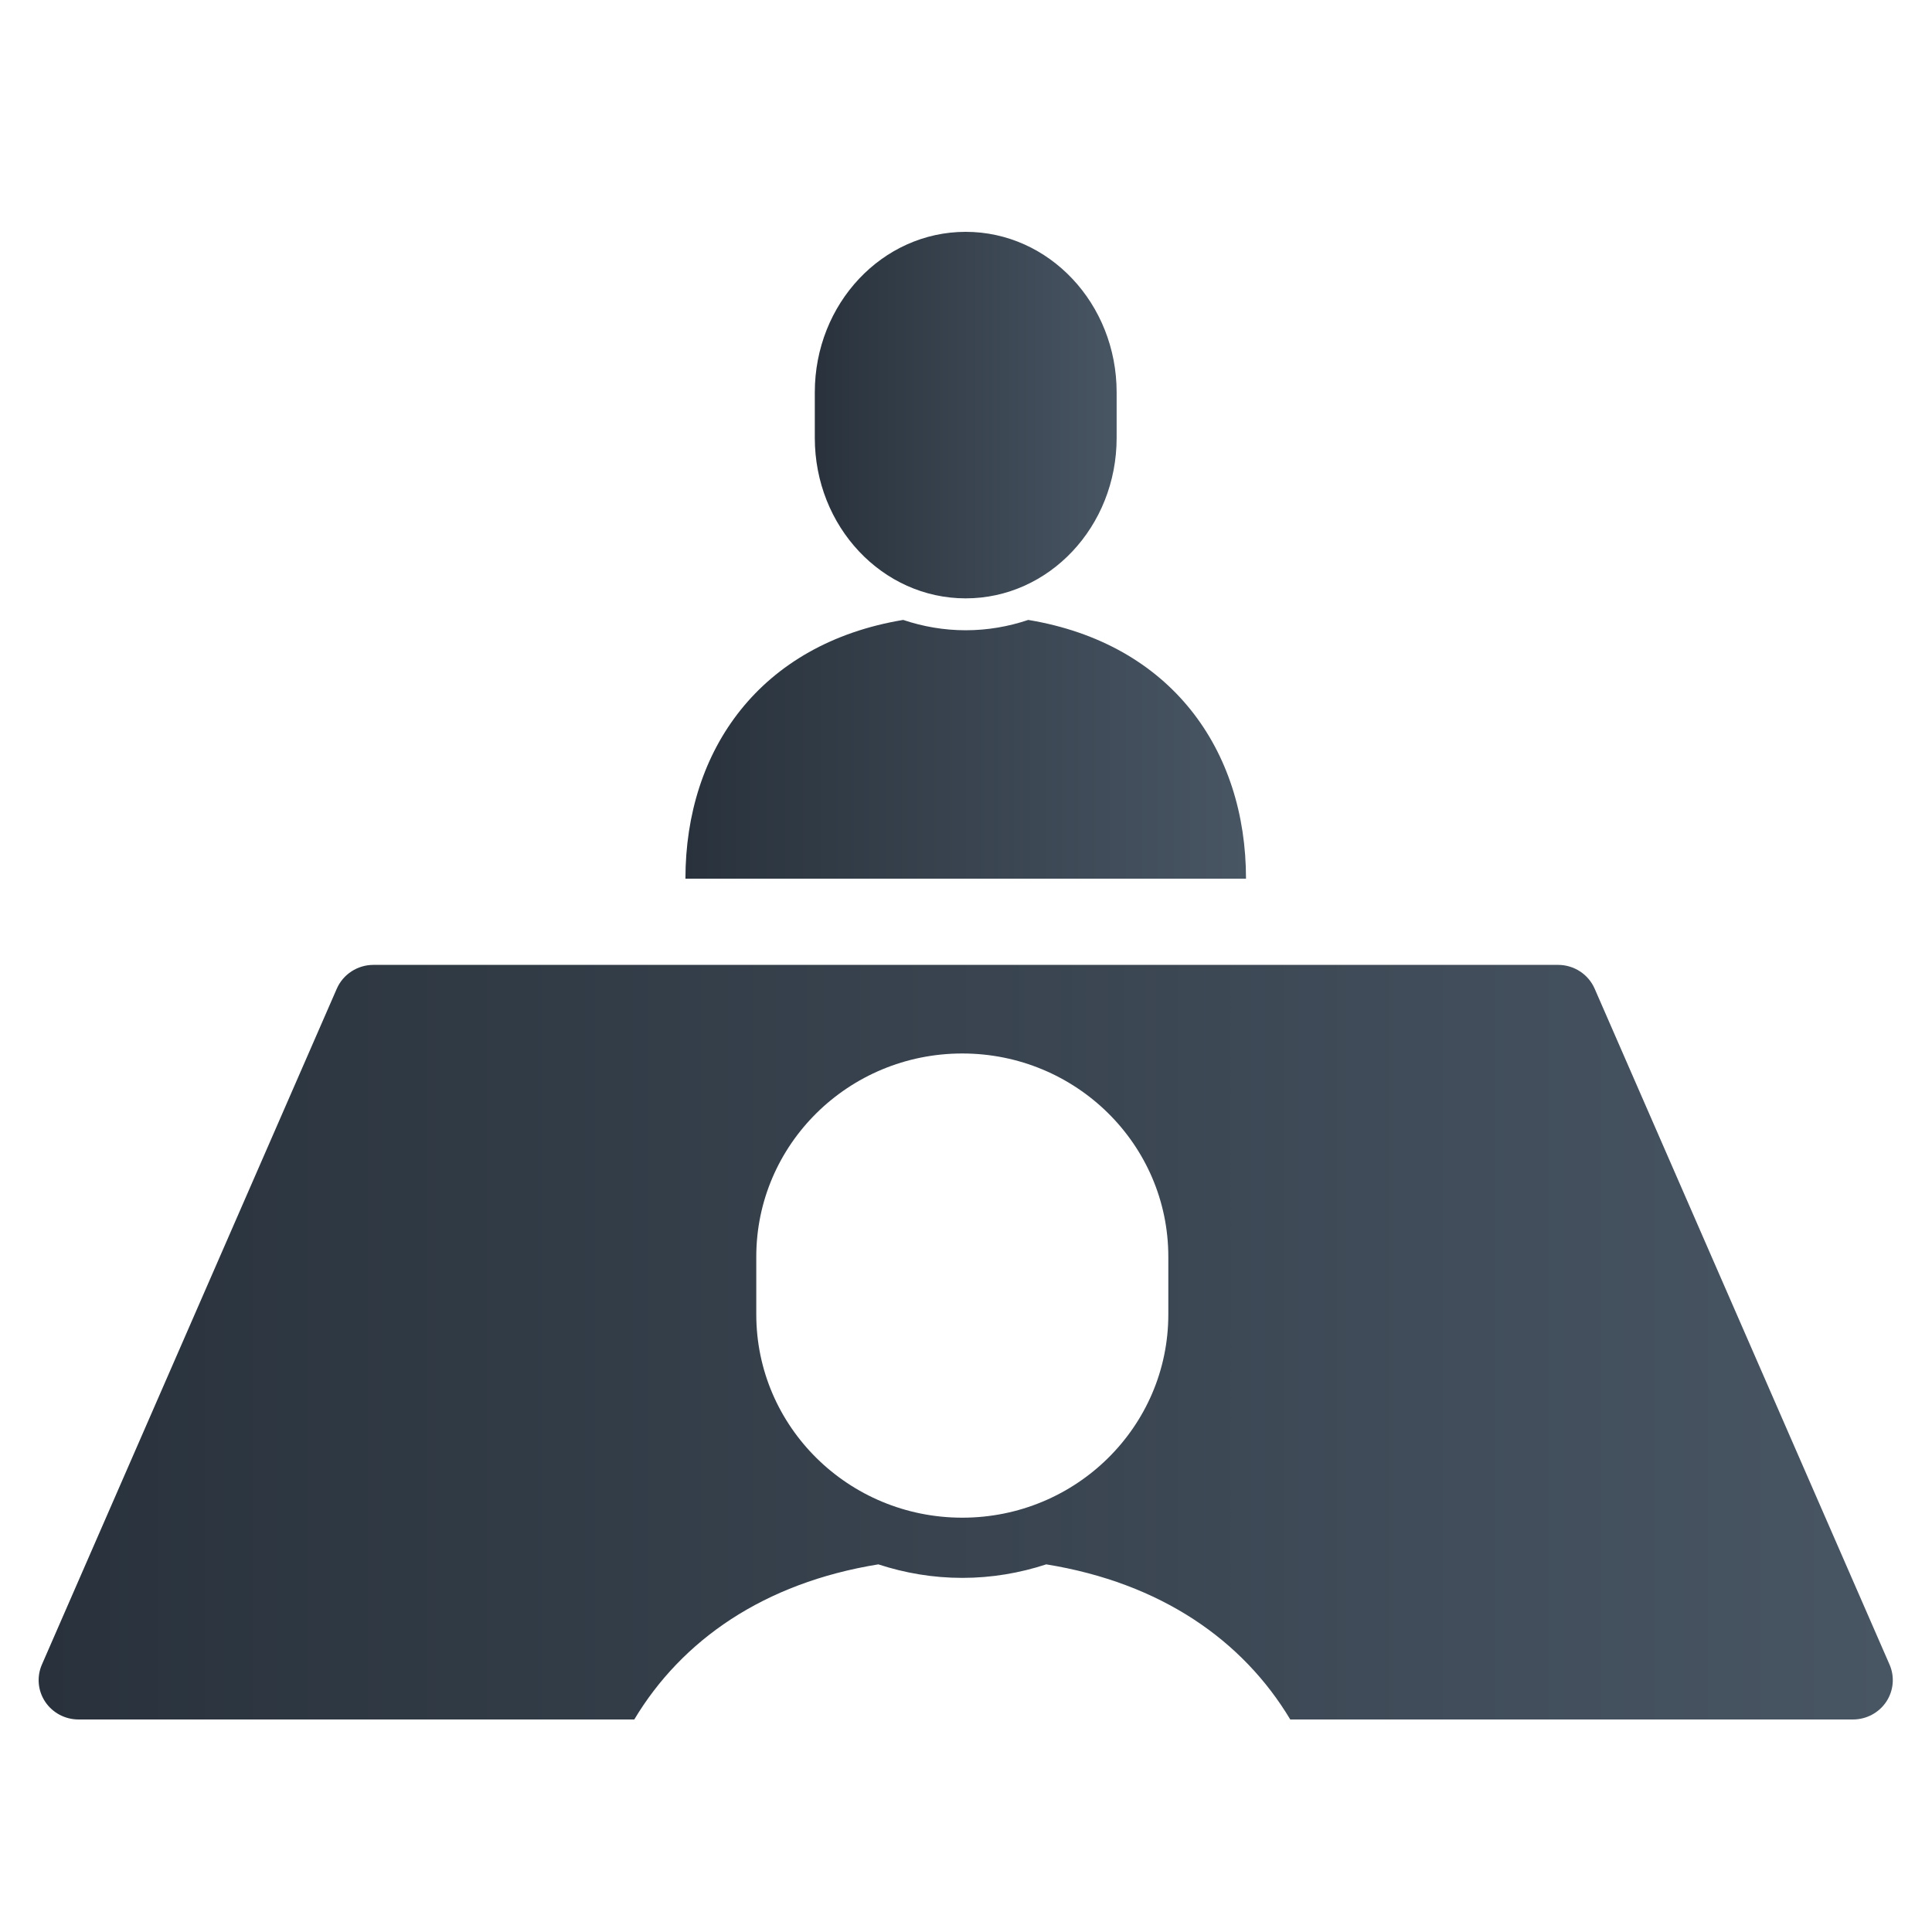 <svg width="100" height="100" viewBox="0 0 100 100" fill="none" xmlns="http://www.w3.org/2000/svg">
<mask id="mask0_447_792" style="mask-type:alpha" maskUnits="userSpaceOnUse" x="0" y="0" width="100" height="100">
<rect width="100" height="100" fill="white"/>
</mask>
<g mask="url(#mask0_447_792)">
<path d="M64.493 45.479C64.493 38.809 60.621 33.315 53.222 32.087C52.203 32.43 51.116 32.622 49.985 32.622C48.853 32.622 47.768 32.43 46.749 32.087C39.352 33.315 35.478 38.809 35.478 45.479H49.984H64.493Z" fill="url(#paint0_linear_447_792)"/>
<path d="M49.984 30.971C54.299 30.971 57.797 27.252 57.797 22.665V20.308C57.797 15.719 54.299 12 49.984 12C45.67 12 42.174 15.719 42.174 20.308V22.665C42.174 27.252 45.67 30.971 49.984 30.971Z" fill="url(#paint1_linear_447_792)"/>
<path d="M82.539 51.174C82.213 50.426 81.468 49.942 80.643 49.942H19.331C18.506 49.942 17.761 50.426 17.433 51.173L2.168 86.159C1.895 86.787 1.957 87.512 2.34 88.084C2.722 88.655 3.369 89 4.065 89H32.83C35.286 84.904 39.52 81.933 45.462 80.971C46.83 81.419 48.289 81.671 49.808 81.671C51.327 81.671 52.786 81.419 54.154 80.971C60.095 81.933 64.329 84.904 66.784 89H95.907C96.601 89 97.25 88.655 97.631 88.084C98.013 87.511 98.077 86.787 97.803 86.159L82.539 51.174ZM60.472 68.034C60.472 73.845 55.697 78.555 49.808 78.555C43.917 78.555 39.145 73.845 39.145 68.034V65.048C39.145 59.238 43.917 54.528 49.808 54.528C55.697 54.528 60.472 59.238 60.472 65.048V68.034Z" fill="url(#paint2_linear_447_792)"/>
</g>
<defs>
<linearGradient id="paint0_linear_447_792" x1="35.478" y1="38.783" x2="64.493" y2="38.783" gradientUnits="userSpaceOnUse">
<stop stop-color="#29323C"/>
<stop offset="1" stop-color="#485563"/>
</linearGradient>
<linearGradient id="paint1_linear_447_792" x1="42.174" y1="21.485" x2="57.797" y2="21.485" gradientUnits="userSpaceOnUse">
<stop stop-color="#29323C"/>
<stop offset="1" stop-color="#485563"/>
</linearGradient>
<linearGradient id="paint2_linear_447_792" x1="2" y1="69.471" x2="97.971" y2="69.471" gradientUnits="userSpaceOnUse">
<stop stop-color="#29323C"/>
<stop offset="1" stop-color="#485563"/>
</linearGradient>
</defs>
</svg>
